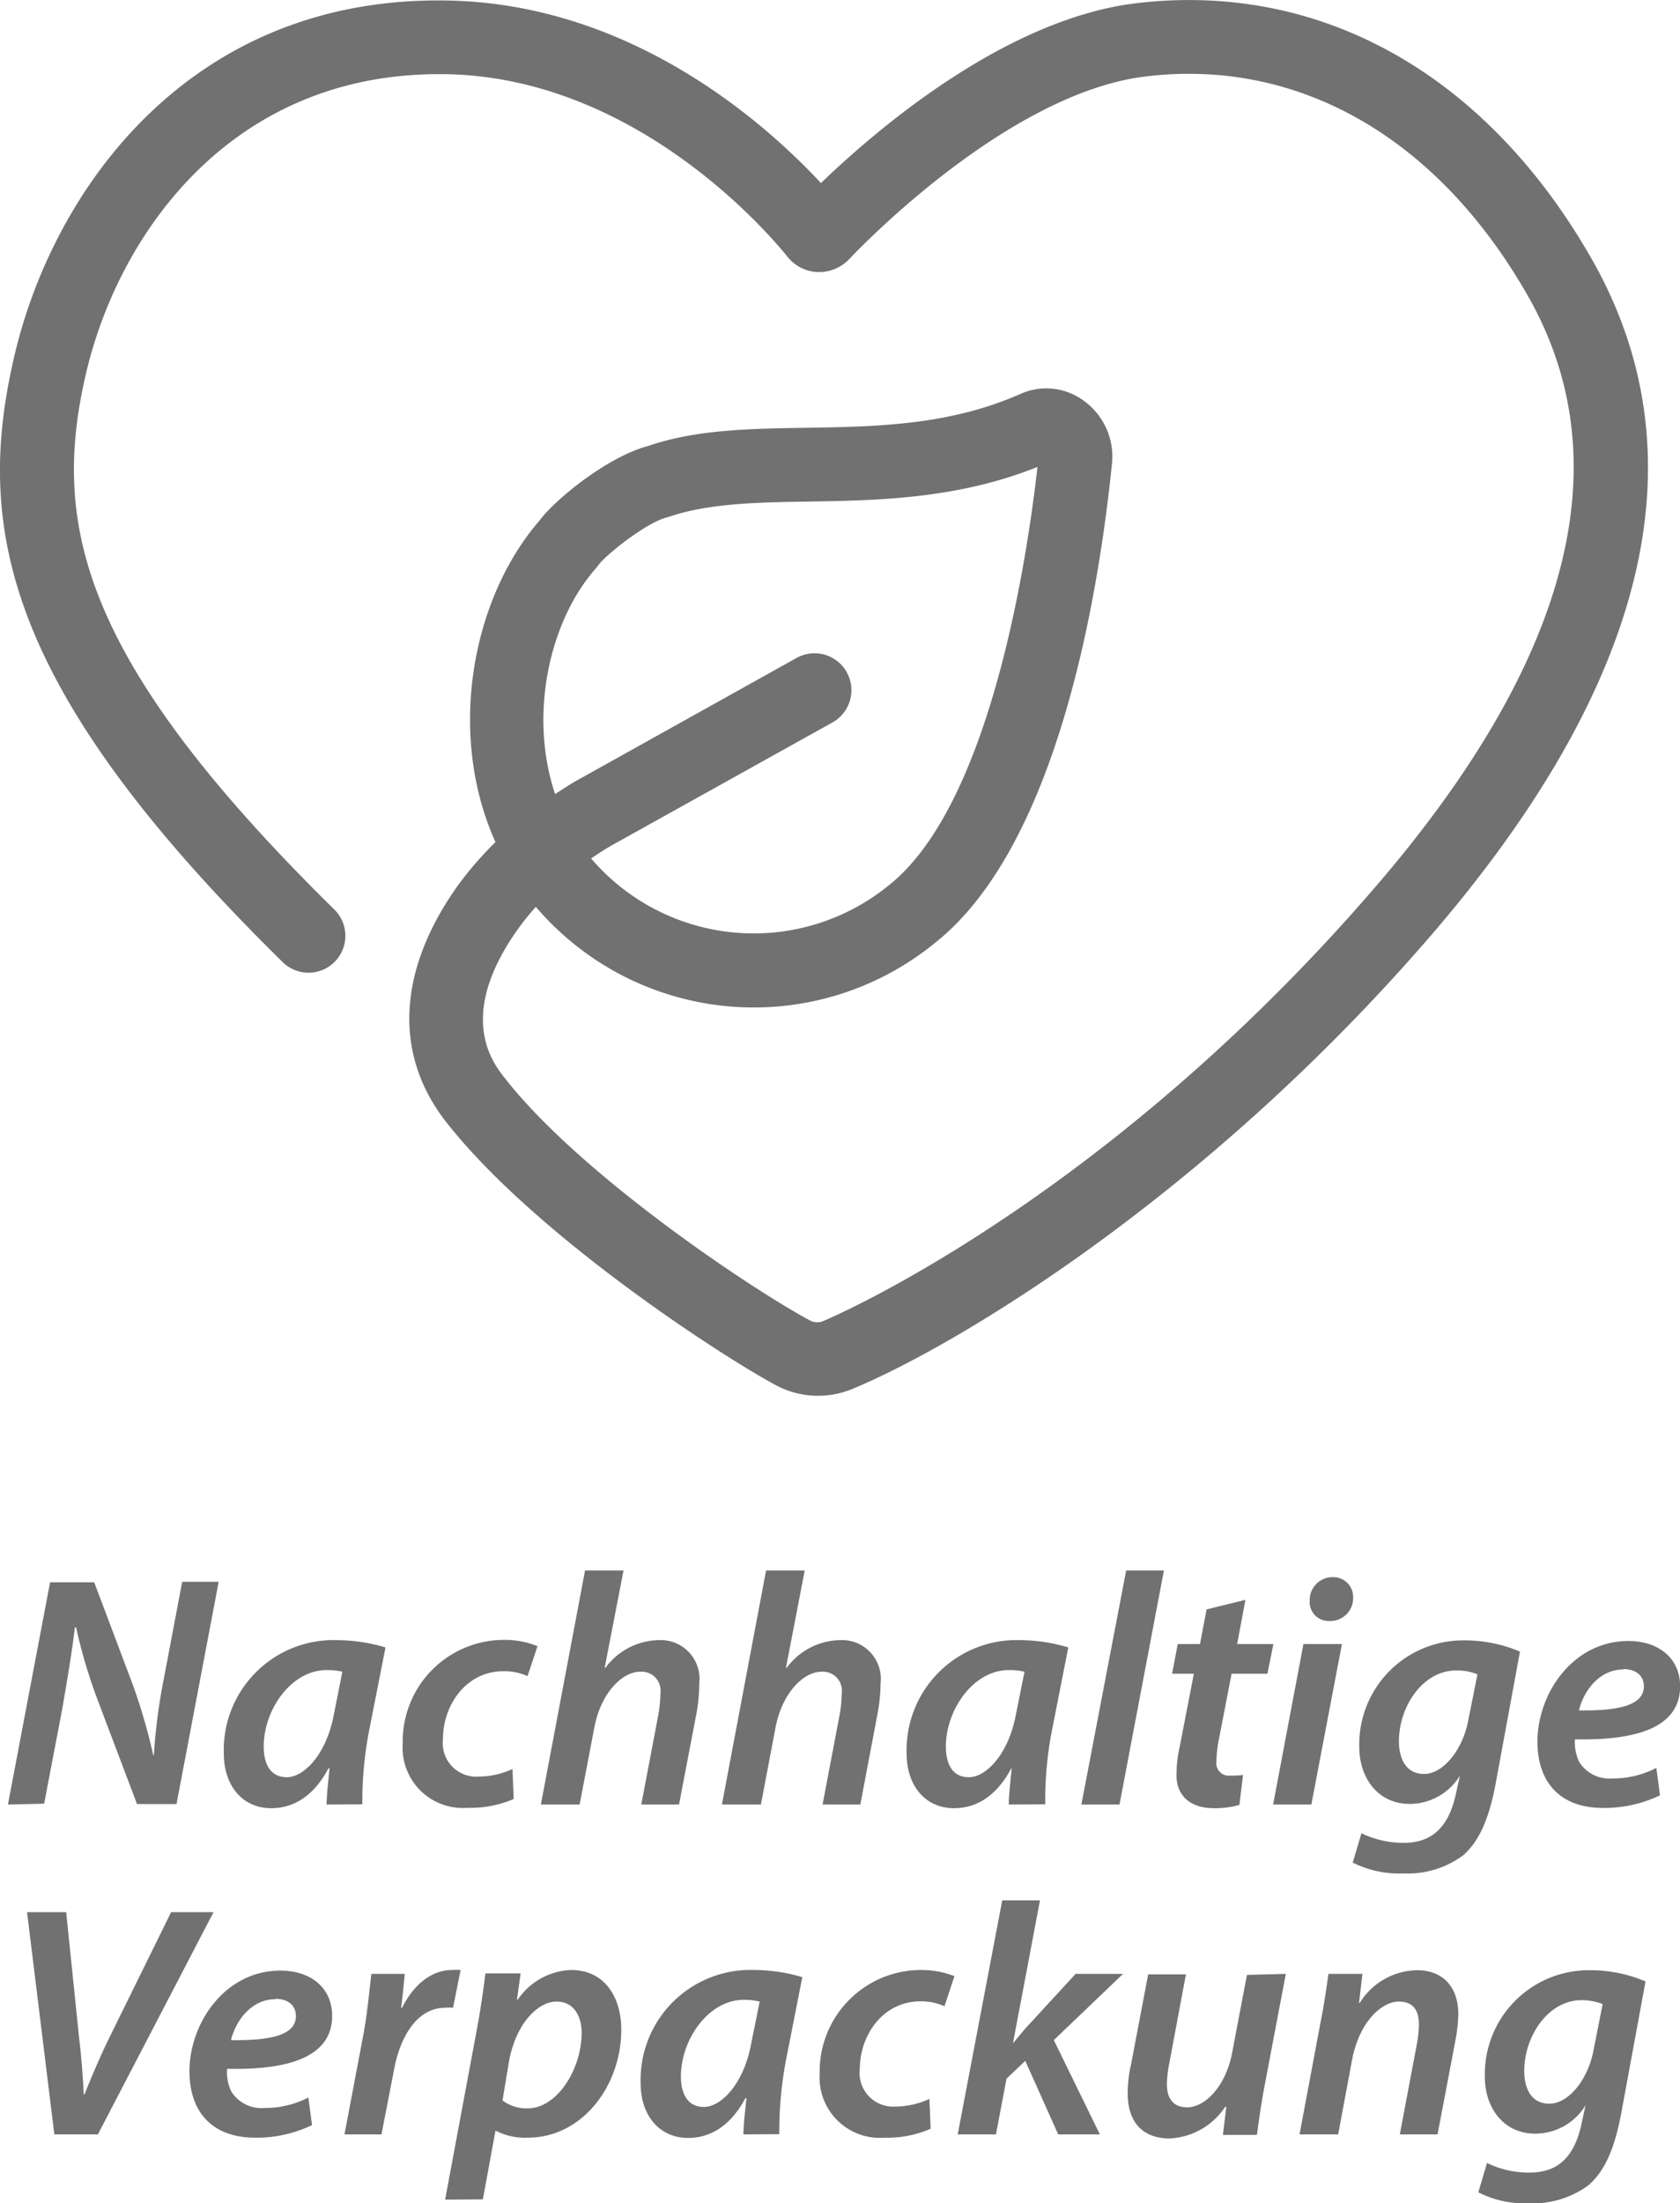 <svg id="Ebene_1" data-name="Ebene 1" xmlns="http://www.w3.org/2000/svg" viewBox="0 0 133.53 175"><defs><style>.cls-1{fill:#717171;}.cls-2{isolation:isolate;}</style></defs><path class="cls-1" d="M137.16,31.15C128.75,16.38,115.51,9,100.81,10.8,90.5,12.1,80.37,20.74,75.87,25.07c-4.44-4.77-15.11-14.28-29.78-14.5-20.38-.33-31.25,15-34.34,28.28C8.58,52.45,11,65.23,33,86.86a2.93,2.93,0,1,0,4.11-4.17C17,62.89,14.67,52.11,17.46,40.18c2.57-11,11.45-23.76,28.05-23.76H46c15.34.23,26,13,27.21,14.5a3.22,3.22,0,0,0,2.4,1.22,3.31,3.31,0,0,0,2.48-1C79.36,29.79,90.84,18,101.54,16.62c12.23-1.54,23.35,4.82,30.53,17.43,7.51,13.19,3.35,29.06-12.36,47.19-21.63,25-43.42,34.12-43.64,34.21a1.22,1.22,0,0,1-1,0c-4.67-2.5-18.33-11.6-24.36-19.33-.94-1.2-3.8-4.87,1-11.69a20.46,20.46,0,0,1,1.5-1.87A22.78,22.78,0,0,0,85,85.37c9.56-7.64,12.89-27.11,14-38a5.45,5.45,0,0,0-2.23-5,5,5,0,0,0-5-.57c-5.7,2.53-11.51,2.62-17.14,2.71-4.47.07-8.7.14-12.52,1.45-3.14.83-7.31,4.17-8.61,5.92C48.18,58,46.09,68.72,50,77.42a27,27,0,0,0-3.1,3.6c-4.69,6.68-5,13.31-.8,18.65,7,8.92,21.86,18.57,26.22,20.9a7.12,7.12,0,0,0,6,.3c8-3.29,27.8-15,45.82-35.79C141.65,64.87,146,46.73,137.16,31.15ZM58,55.65l.28-.36c.74-.88,3.8-3.3,5.37-3.67l.29-.09c3-1,6.77-1.1,10.8-1.16,5.61-.09,11.92-.19,18.34-2.75-.81,7.18-3.71,26.75-11.77,33.19l0,0A17,17,0,0,1,57.6,78.71c.56-.37,1.13-.75,1.74-1.09l17.45-9.71a2.93,2.93,0,0,0-2.86-5.12L56.49,72.51c-.61.34-1.17.72-1.75,1.09C52.63,67.3,54.28,59.84,58,55.65Z" transform="translate(-10.62 -10.53)"/><g id="Nachhaltige_Verpackung" data-name="Nachhaltige Verpackung" class="cls-2"><g class="cls-2"><path class="cls-1" d="M11.25,153.86l3.35-17.65h3.51l3.09,8.2a46.83,46.83,0,0,1,1.6,5.52h.05a45.54,45.54,0,0,1,.78-6l1.47-7.76H28l-3.35,17.65H21.51l-3.16-8.35a41.46,41.46,0,0,1-1.68-5.68l-.1,0c-.19,1.67-.55,3.84-1,6.46l-1.44,7.54Z" transform="translate(-10.62 -10.53)"/><path class="cls-1" d="M36.58,153.86c0-.76.13-1.78.23-2.88h-.08c-1.25,2.36-2.93,3.17-4.55,3.17-2.28,0-3.77-1.78-3.77-4.35a8.73,8.73,0,0,1,9-9,13.69,13.69,0,0,1,3.85.58l-1.31,6.65a29.62,29.62,0,0,0-.53,5.81Zm1.25-10.55a5,5,0,0,0-1.25-.13c-2.83,0-5,3.17-5,6.07,0,1.34.5,2.44,1.84,2.44s3.14-1.78,3.74-5Z" transform="translate(-10.62 -10.53)"/><path class="cls-1" d="M51.45,153.42a8.76,8.76,0,0,1-3.66.7A4.79,4.79,0,0,1,42.63,149a8.06,8.06,0,0,1,8.12-8.22,6.9,6.9,0,0,1,2.59.5l-.79,2.38a4.51,4.51,0,0,0-1.91-.39c-3,0-4.81,2.72-4.81,5.37a2.66,2.66,0,0,0,2.8,3,6.53,6.53,0,0,0,2.72-.6Z" transform="translate(-10.62 -10.53)"/><path class="cls-1" d="M53.61,153.86l3.51-18.59h3.06L58.68,143h.06a5.38,5.38,0,0,1,4.27-2.2,3.08,3.08,0,0,1,3.19,3.43A13.56,13.56,0,0,1,66,146.5l-1.41,7.36h-3l1.36-7.15a10.07,10.07,0,0,0,.16-1.67,1.51,1.51,0,0,0-1.6-1.73c-1.49,0-3.17,1.78-3.66,4.48l-1.16,6.07Z" transform="translate(-10.62 -10.53)"/><path class="cls-1" d="M68,153.86l3.51-18.59h3.07L73.09,143h.06a5.37,5.37,0,0,1,4.26-2.2,3.08,3.08,0,0,1,3.2,3.43,13.56,13.56,0,0,1-.21,2.25L79,153.86H76l1.36-7.15a10.07,10.07,0,0,0,.16-1.67,1.51,1.51,0,0,0-1.6-1.73c-1.49,0-3.17,1.78-3.67,4.48l-1.15,6.07Z" transform="translate(-10.62 -10.53)"/><path class="cls-1" d="M90.8,153.86c0-.76.13-1.78.23-2.88H91c-1.25,2.36-2.93,3.17-4.55,3.17-2.28,0-3.77-1.78-3.77-4.35a8.74,8.74,0,0,1,9-9,13.69,13.69,0,0,1,3.85.58l-1.31,6.65a28.81,28.81,0,0,0-.52,5.81Zm1.25-10.55a5,5,0,0,0-1.25-.13c-2.83,0-5,3.17-5,6.07,0,1.34.49,2.44,1.83,2.44s3.14-1.78,3.74-5Z" transform="translate(-10.62 -10.53)"/><path class="cls-1" d="M96.57,153.86l3.56-18.59h3l-3.53,18.59Z" transform="translate(-10.62 -10.53)"/><path class="cls-1" d="M109.61,137.6l-.66,3.51h2.88l-.47,2.36h-2.85l-1,5.16a10.59,10.59,0,0,0-.21,1.8,1,1,0,0,0,1.12,1.13,7,7,0,0,0,1-.05l-.29,2.38a7.17,7.17,0,0,1-2,.26c-2.09,0-3-1.15-3-2.62a10.38,10.38,0,0,1,.28-2.38l1.1-5.68h-1.73l.45-2.36H106l.52-2.75Z" transform="translate(-10.62 -10.53)"/><path class="cls-1" d="M111.81,153.86l2.41-12.75h3.06l-2.43,12.75Zm2.91-16.2a1.81,1.81,0,0,1,1.83-1.86,1.57,1.57,0,0,1,1.62,1.65,1.81,1.81,0,0,1-1.88,1.83A1.5,1.5,0,0,1,114.72,137.66Z" transform="translate(-10.62 -10.53)"/><path class="cls-1" d="M118.83,156.14a7.64,7.64,0,0,0,3.38.76c2,0,3.51-1,4.13-3.9l.32-1.44h0a4.69,4.69,0,0,1-4,2.25c-2.54,0-4-2.1-4-4.5a8.26,8.26,0,0,1,8.35-8.49,11.32,11.32,0,0,1,4.42.89l-1.94,10.53c-.47,2.48-1.2,4.48-2.61,5.68a7.45,7.45,0,0,1-4.74,1.41,8.17,8.17,0,0,1-4-.86Zm9.22-12.62a4.21,4.21,0,0,0-1.68-.31c-2.67,0-4.56,2.87-4.56,5.62,0,1.34.53,2.6,2,2.6s3-1.81,3.48-4.11Z" transform="translate(-10.62 -10.53)"/><path class="cls-1" d="M142.56,153.13a10.32,10.32,0,0,1-4.51,1c-3.53,0-5.23-2.14-5.23-5.26,0-3.85,2.83-8,7.23-8,2.51,0,4.11,1.47,4.11,3.59,0,3.27-3.43,4.32-8.36,4.22a3.62,3.62,0,0,0,.34,1.8,2.84,2.84,0,0,0,2.62,1.31,7.57,7.57,0,0,0,3.51-.84Zm-2.91-10c-1.91,0-3.16,1.7-3.53,3.25,3.14.05,5.16-.4,5.16-1.91C141.28,143.6,140.62,143.1,139.65,143.1Z" transform="translate(-10.62 -10.53)"/></g><g class="cls-2"><path class="cls-1" d="M14.94,180.06l-2.17-17.65h3.11l1,9.71c.22,1.84.32,3.25.4,4.77h.05c.58-1.44,1.26-3.07,2.17-4.9l4.72-9.58h3.37l-9.19,17.65Z" transform="translate(-10.62 -10.53)"/><path class="cls-1" d="M35.42,179.32a10.14,10.14,0,0,1-4.5,1c-3.54,0-5.24-2.15-5.24-5.27,0-3.84,2.83-8,7.23-8,2.51,0,4.11,1.46,4.11,3.58,0,3.28-3.43,4.32-8.35,4.22a3.53,3.53,0,0,0,.34,1.81,2.82,2.82,0,0,0,2.62,1.3,7.5,7.5,0,0,0,3.5-.83Zm-2.9-10c-1.92,0-3.17,1.71-3.54,3.25,3.14.05,5.16-.39,5.16-1.91C34.14,169.79,33.48,169.29,32.52,169.29Z" transform="translate(-10.62 -10.53)"/><path class="cls-1" d="M38,180.06l1.49-7.86c.34-1.81.5-3.74.65-4.89h2.65c-.08.86-.16,1.75-.29,2.69h.08c.86-1.73,2.25-3,4-3a4.74,4.74,0,0,1,.65,0l-.6,3A3.23,3.23,0,0,0,46,170c-2.17,0-3.56,2.2-4.06,4.92l-1,5.14Z" transform="translate(-10.62 -10.53)"/><path class="cls-1" d="M46,185.24,48.47,172c.29-1.51.58-3.43.73-4.73H52l-.29,2.09h.06A5.37,5.37,0,0,1,56,167c2.75,0,4,2.25,4,4.74,0,4.45-3.09,8.58-7.44,8.58a5.09,5.09,0,0,1-2.53-.55H50l-1,5.45Zm4.56-7.88a3.12,3.12,0,0,0,2,.63c2.36,0,4.29-3.14,4.29-6,0-1.18-.52-2.48-2-2.48s-3.22,1.75-3.77,4.73Z" transform="translate(-10.62 -10.53)"/><path class="cls-1" d="M69.71,180.06c0-.76.13-1.78.24-2.88h-.08c-1.26,2.35-2.93,3.16-4.56,3.16-2.27,0-3.77-1.78-3.77-4.34a8.73,8.73,0,0,1,9-9,13.71,13.71,0,0,1,3.85.57l-1.31,6.65a30.44,30.44,0,0,0-.52,5.82ZM71,169.51a5,5,0,0,0-1.26-.14c-2.82,0-5,3.17-5,6.08,0,1.33.5,2.43,1.83,2.43s3.15-1.78,3.75-5Z" transform="translate(-10.62 -10.53)"/><path class="cls-1" d="M84.59,179.61a8.58,8.58,0,0,1-3.66.71,4.79,4.79,0,0,1-5.16-5.08A8.06,8.06,0,0,1,83.88,167a7.21,7.21,0,0,1,2.6.49l-.79,2.39a4.51,4.51,0,0,0-1.91-.39c-3,0-4.82,2.72-4.82,5.36a2.67,2.67,0,0,0,2.8,3,6.56,6.56,0,0,0,2.73-.61Z" transform="translate(-10.62 -10.53)"/><path class="cls-1" d="M86.74,180.06l3.54-18.59h3l-2.15,11.36h0c.4-.47.81-1,1.15-1.36l3.83-4.16h3.77l-5.5,5.26,3.66,7.49H94.73l-2.62-5.84-1.49,1.41-.84,4.43Z" transform="translate(-10.62 -10.53)"/><path class="cls-1" d="M112.82,167.31l-1.67,8.79c-.29,1.52-.47,2.86-.63,4h-2.7l.27-2.23H108a5.6,5.6,0,0,1-4.42,2.51c-1.86,0-3.33-1-3.33-3.61a10.54,10.54,0,0,1,.27-2.28l1.36-7.14h3l-1.31,7a9.11,9.11,0,0,0-.2,1.75c0,1,.42,1.81,1.62,1.81,1.41,0,3.06-1.68,3.56-4.32l1.18-6.2Z" transform="translate(-10.62 -10.53)"/><path class="cls-1" d="M113.91,180.06l1.65-8.8c.31-1.52.49-2.85.65-3.95h2.7l-.27,2.3h.06a5.45,5.45,0,0,1,4.58-2.59c1.8,0,3.25,1.1,3.25,3.51a12.75,12.75,0,0,1-.24,2.12l-1.41,7.41h-3l1.36-7.2a9.43,9.43,0,0,0,.16-1.52c0-1.05-.39-1.83-1.6-1.83-1.39,0-3.17,1.67-3.72,4.66l-1.1,5.89Z" transform="translate(-10.62 -10.53)"/><path class="cls-1" d="M128.81,182.33a7.53,7.53,0,0,0,3.38.76c2,0,3.51-.94,4.14-3.9l.31-1.44h0a4.69,4.69,0,0,1-4,2.25c-2.54,0-4-2.09-4-4.5a8.26,8.26,0,0,1,8.35-8.48,11.14,11.14,0,0,1,4.42.89l-1.94,10.52c-.47,2.49-1.2,4.48-2.61,5.68a7.46,7.46,0,0,1-4.74,1.42,8.1,8.1,0,0,1-4-.87ZM138,169.71a4.39,4.39,0,0,0-1.68-.31c-2.67,0-4.55,2.88-4.55,5.63,0,1.33.52,2.59,2,2.59s3-1.81,3.48-4.11Z" transform="translate(-10.62 -10.53)"/></g></g></svg>